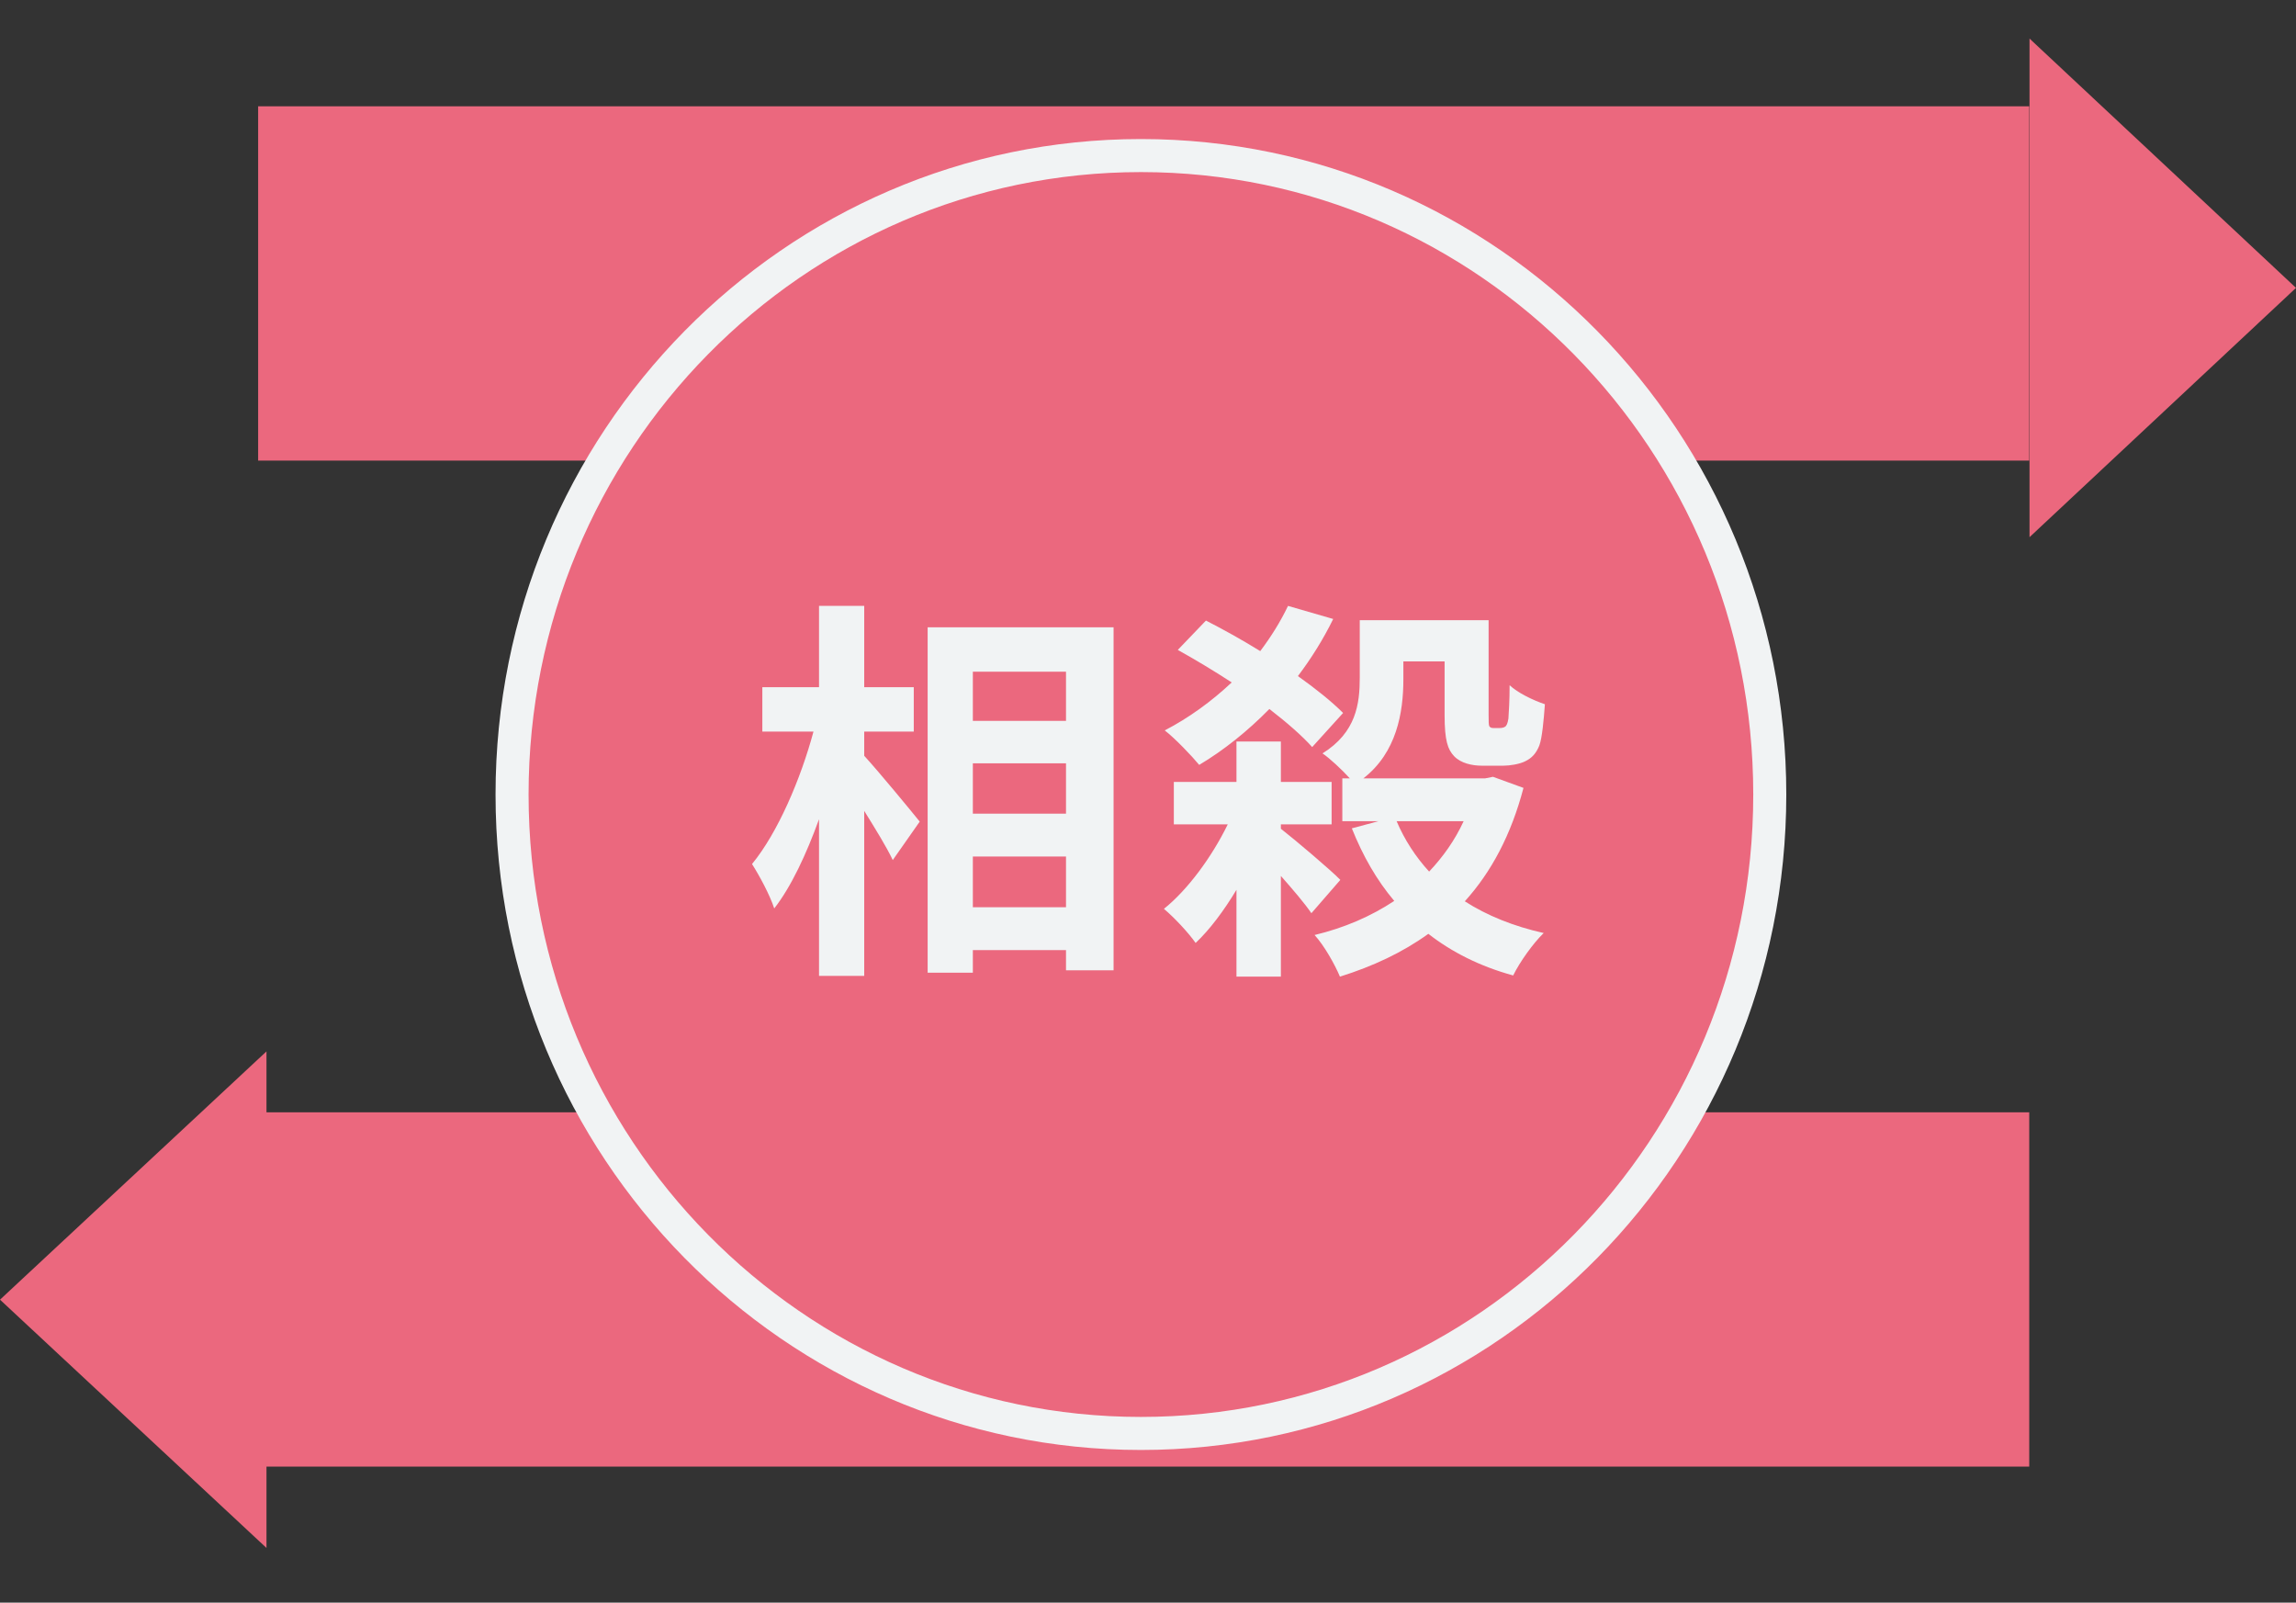<svg width="139" height="97" viewBox="0 0 139 97" fill="none" xmlns="http://www.w3.org/2000/svg">
<rect x="0" y="0" width="139" height="97" fill="#333333" stroke="none"/>
<rect x="15.628" y="6.434" width="107.222" height="21.444" fill="#EB687E"/>
<path d="M139 17.424L122.867 32.513L122.867 2.334L139 17.424Z" fill="#EB687E"/>
<rect x="122.85" y="88.767" width="107.222" height="21.444" transform="rotate(-180 122.85 88.767)" fill="#EB687E"/>
<path d="M-2.06919e-07 78.663L16.133 63.636L16.133 93.69L-2.06919e-07 78.663Z" fill="#EB687E"/>
<path d="M107.142 48.088C107.142 69.46 90.083 86.76 69.071 86.76C48.059 86.76 31 69.46 31 48.088C31 26.715 48.059 9.416 69.071 9.416C90.083 9.416 107.142 26.715 107.142 48.088Z" fill="#EB687E" stroke="#F1F3F4" stroke-width="2"/>
<path d="M52.32 44.28H55.32V41.592H52.32V36.672H49.584V41.592H46.152V44.28H49.248C48.48 47.136 47.088 50.4 45.528 52.296C45.984 53.016 46.608 54.168 46.872 54.984C47.904 53.664 48.816 51.696 49.584 49.584V59.064H52.32V49.08C52.992 50.16 53.688 51.288 54.048 52.056L55.68 49.728C55.2 49.128 53.16 46.656 52.32 45.744V44.28ZM58.896 54.912V51.84H64.536V54.912H58.896ZM64.536 46.2V49.248H58.896V46.2H64.536ZM64.536 40.656V43.632H58.896V40.656H64.536ZM56.16 37.968V58.872H58.896V57.504H64.536V58.728H67.416V37.968H56.16ZM81.312 43.152C80.616 42.456 79.656 41.688 78.576 40.92C79.392 39.84 80.112 38.688 80.712 37.464L77.976 36.672C77.52 37.632 76.944 38.544 76.296 39.408C75.168 38.712 74.04 38.088 73.008 37.56L71.304 39.336C72.336 39.912 73.464 40.584 74.568 41.304C73.344 42.456 71.952 43.464 70.512 44.208C71.112 44.664 72.168 45.768 72.6 46.296C74.088 45.408 75.528 44.256 76.848 42.912C77.904 43.728 78.816 44.52 79.44 45.216L81.312 43.152ZM81.144 53.256C80.616 52.704 78.408 50.832 77.544 50.16V49.896H80.616V47.328H77.544V44.88H74.856V47.328H71.064V49.896H74.328C73.368 51.864 71.904 53.856 70.464 55.008C71.064 55.512 71.928 56.424 72.384 57.072C73.248 56.256 74.088 55.128 74.856 53.856V59.112H77.544V53.016C78.264 53.832 78.984 54.672 79.392 55.272L81.144 53.256ZM88.608 49.704C88.08 50.856 87.36 51.864 86.52 52.752C85.704 51.864 85.032 50.832 84.552 49.704H88.608ZM90.384 47.016L89.904 47.112H82.536C84.552 45.552 84.96 43.128 84.96 41.112V40.032H87.456V43.272C87.456 44.832 87.648 45.36 88.032 45.768C88.44 46.2 89.136 46.344 89.712 46.344H91.008C91.416 46.344 91.992 46.248 92.328 46.08C92.736 45.888 93 45.6 93.192 45.12C93.36 44.664 93.456 43.608 93.528 42.624C92.808 42.384 91.872 41.928 91.392 41.472C91.392 42.408 91.344 43.128 91.32 43.488C91.272 43.8 91.2 43.944 91.104 43.992C91.032 44.04 90.912 44.064 90.792 44.064H90.408C90.288 44.064 90.24 44.04 90.168 43.968C90.12 43.872 90.12 43.656 90.12 43.248V37.536H82.32V41.016C82.32 42.6 82.104 44.328 80.064 45.6C80.496 45.888 81.24 46.584 81.72 47.112H81.264V49.704H83.448L81.84 50.136C82.512 51.816 83.352 53.28 84.408 54.528C82.992 55.464 81.384 56.16 79.584 56.592C80.16 57.216 80.808 58.368 81.12 59.112C83.112 58.488 84.912 57.648 86.472 56.52C87.888 57.624 89.592 58.488 91.608 59.04C91.992 58.248 92.808 57.096 93.456 56.472C91.632 56.064 90.024 55.416 88.68 54.552C90.288 52.776 91.488 50.52 92.232 47.688L90.384 47.016Z" fill="#F1F3F4"/>
</svg>
